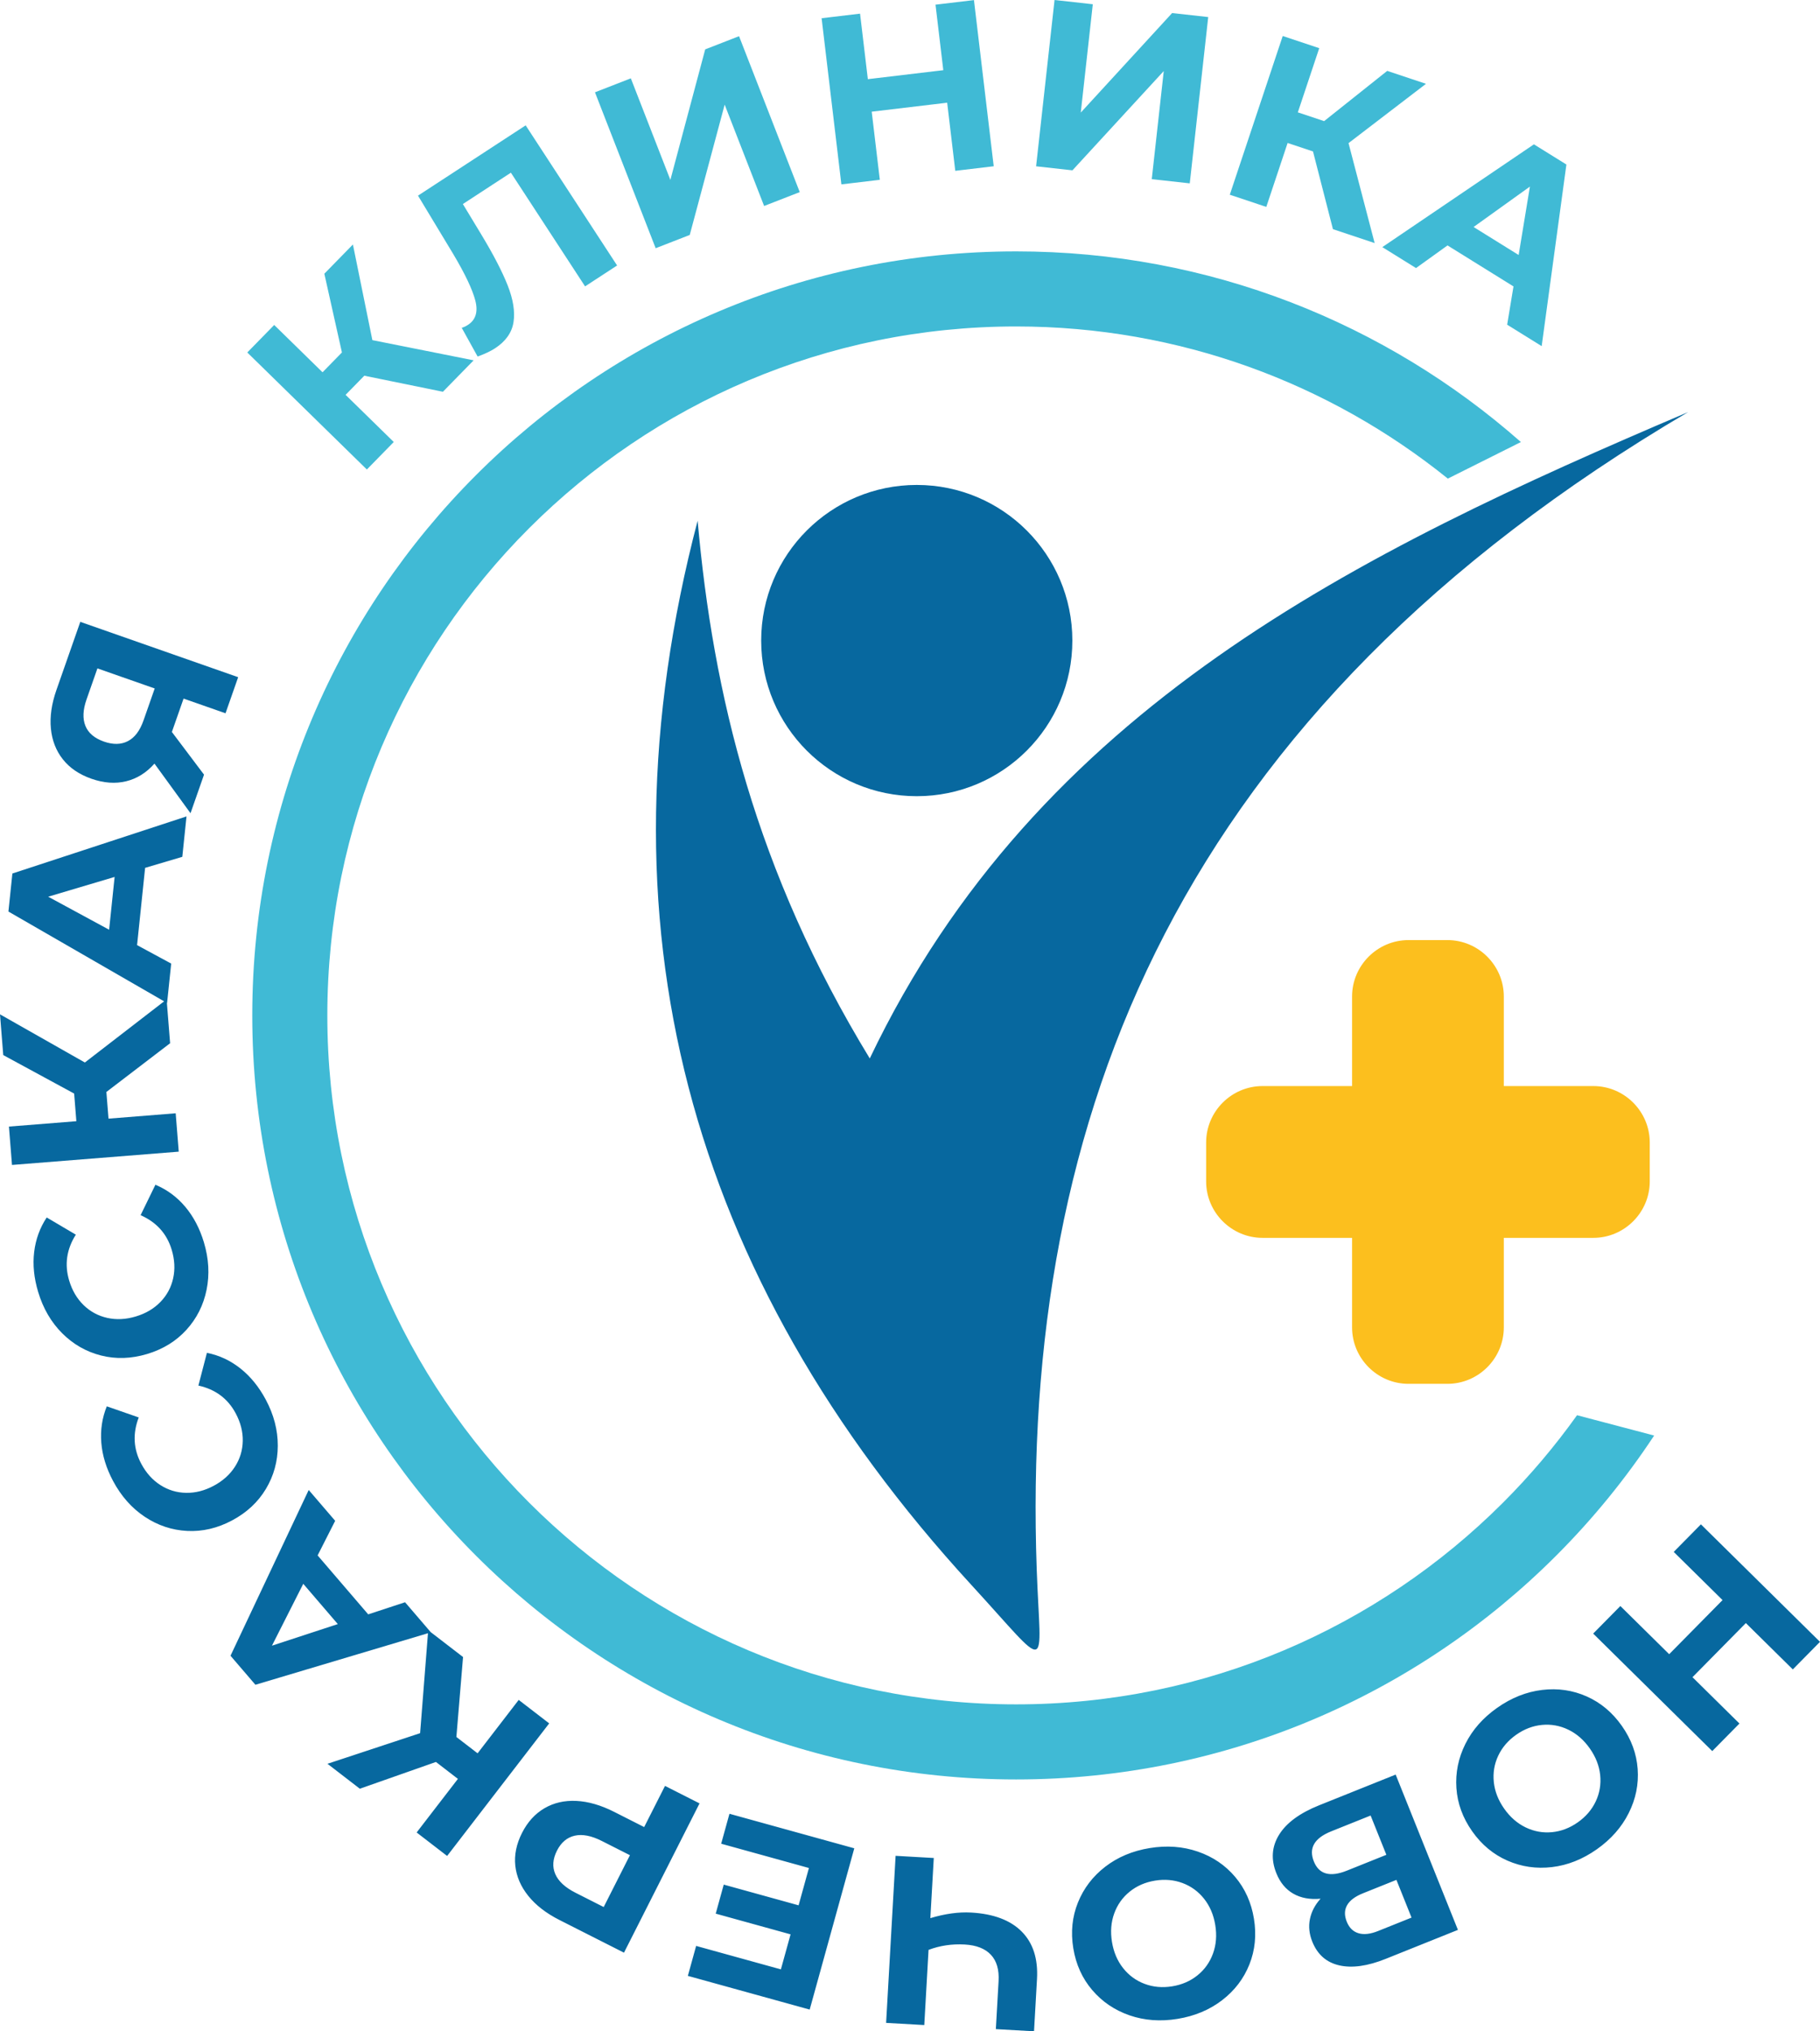<svg xmlns="http://www.w3.org/2000/svg" xmlns:xlink="http://www.w3.org/1999/xlink" xmlns:xodm="http://www.corel.com/coreldraw/odm/2003" xml:space="preserve" width="37.62mm" height="41.975mm" style="shape-rendering:geometricPrecision; text-rendering:geometricPrecision; image-rendering:optimizeQuality; fill-rule:evenodd; clip-rule:evenodd" viewBox="0 0 3761.92 4197.44">
 <defs>
  <style type="text/css">
   <![CDATA[
    .fil2 {fill:#07689F}
    .fil3 {fill:#FCBF1E}
    .fil0 {fill:#07689F;fill-rule:nonzero}
    .fil1 {fill:#40BAD5;fill-rule:nonzero}
   ]]>
  </style>
 </defs>
 <g id="&#x421;&#x43B;&#x43E;&#x439;_x0020_1">
  <g id="_2428766062304">
   <g>
    <g>
     <path class="fil0" d="M3539.23 3618.44l-246.15 -242.81 56.19 -56.97 100.92 99.55 110.31 -111.82 -100.92 -99.55 56.19 -56.97 246.15 242.82 -56.19 56.96 -97.06 -95.74 -110.3 111.82 97.05 95.74 -56.19 56.97zm-444.51 -89.5c29.35,-20.66 60.27,-32.95 92.74,-36.87 32.46,-3.92 63.19,0.54 92.15,13.37 28.97,12.84 53.21,33.13 72.73,60.87 19.52,27.74 30.42,57.4 32.72,89 2.31,31.6 -3.87,62.02 -18.53,91.25 -14.65,29.24 -36.66,54.2 -66.01,74.85 -29.35,20.65 -60.2,32.89 -92.54,36.72 -32.34,3.83 -63.06,-0.63 -92.15,-13.37 -29.1,-12.74 -53.41,-32.98 -72.93,-60.72 -19.52,-27.74 -30.36,-57.45 -32.53,-89.15 -2.17,-31.69 4.01,-62.11 18.54,-91.25 14.52,-29.15 36.46,-54.05 65.81,-74.7zm39.23 55.75c-16.69,11.74 -29.08,26.2 -37.15,43.34 -8.05,17.15 -11.1,35.3 -9.1,54.43 1.98,19.14 9.13,37.45 21.45,54.96 12.32,17.5 27.15,30.42 44.49,38.76 17.34,8.33 35.44,11.6 54.3,9.8 18.87,-1.79 36.66,-8.58 53.35,-20.32 16.7,-11.75 29.08,-26.2 37.14,-43.35 8.07,-17.15 11.1,-35.29 9.12,-54.43 -2,-19.13 -9.15,-37.45 -21.47,-54.95 -12.32,-17.51 -27.14,-30.43 -44.48,-38.77 -17.34,-8.33 -35.44,-11.6 -54.31,-9.8 -18.86,1.8 -36.64,8.58 -53.34,20.33zm-404.38 338.79c-21.89,2.04 -40.66,-1.43 -56.33,-10.41 -15.67,-8.97 -27.35,-23.09 -35.07,-42.34 -11.4,-28.43 -9.52,-54.9 5.66,-79.44 15.17,-24.53 42.78,-44.82 82.82,-60.88l158.17 -63.43 128.69 320.92 -149.46 59.94c-37.29,14.95 -69.2,19.41 -95.75,13.38 -26.54,-6.03 -45.14,-22.35 -55.8,-48.94 -6.38,-15.89 -8.01,-31.46 -4.91,-46.72 3.11,-15.26 10.43,-29.29 21.98,-42.08zm156.81 -38.93l-69.22 27.76c-16.2,6.5 -27.11,14.69 -32.73,24.57 -5.62,9.87 -5.85,21.23 -0.7,34.07 5.02,12.53 13.08,20.47 24.19,23.83 11.1,3.34 24.59,1.85 40.49,-4.53l69.22 -27.76 -31.25 -77.94zm-134.92 -100.23c-34.84,13.97 -46.75,34.71 -35.72,62.22 10.67,26.6 33.42,32.9 68.26,18.93l81.6 -32.73 -32.54 -81.14 -81.6 32.72zm-375.1 34.51c35.42,-5.78 68.61,-3.36 99.54,7.28 30.92,10.62 56.63,28.04 77.09,52.21 20.47,24.19 33.43,53.02 38.9,86.5 5.47,33.47 2.34,64.93 -9.36,94.36 -11.71,29.44 -30.54,54.12 -56.48,74.04 -25.94,19.92 -56.63,32.77 -92.05,38.56 -35.42,5.78 -68.51,3.34 -99.29,-7.32 -30.77,-10.66 -56.47,-28.06 -77.09,-52.22 -20.63,-24.15 -33.68,-52.97 -39.14,-86.44 -5.47,-33.48 -2.27,-64.95 9.6,-94.42 11.87,-29.45 30.7,-54.14 56.48,-74.03 25.78,-19.89 56.38,-32.73 91.8,-38.52zm10.99 67.28c-20.14,3.29 -37.6,10.89 -52.33,22.8 -14.73,11.92 -25.38,26.93 -31.93,45.01 -6.56,18.09 -8.11,37.69 -4.66,58.82 3.45,21.12 11.15,39.21 23.13,54.28 11.96,15.06 26.83,25.89 44.59,32.5 17.76,6.61 36.72,8.27 56.86,4.98 20.16,-3.29 37.6,-10.89 52.33,-22.81 14.74,-11.91 25.39,-26.92 31.95,-45 6.55,-18.09 8.1,-37.7 4.65,-58.82 -3.45,-21.13 -11.16,-39.21 -23.12,-54.28 -11.98,-15.06 -26.84,-25.9 -44.61,-32.51 -17.75,-6.6 -36.71,-8.26 -56.86,-4.97zm-555.78 293.95l19.63 -345.2 78.9 4.48 -7.07 124.27c30.54,-9.14 58.63,-12.99 84.27,-11.53 46.36,2.63 81.23,15.76 104.63,39.34 23.4,23.6 33.9,56.27 31.53,98.03l-6.14 107.99 -78.91 -4.48 5.64 -99.12c1.35,-23.67 -3.96,-41.87 -15.94,-54.59 -11.97,-12.72 -29.96,-19.77 -53.96,-21.13 -26.3,-1.5 -51.25,2.2 -74.85,11.09l-8.83 155.34 -78.9 -4.49zm-340.92 -370.23l17.12 -61.88 258.03 71.37 -92.19 333.25 -251.84 -69.66 17.12 -61.89 175.19 48.46 20.02 -72.36 -154.72 -42.8 16.59 -59.99 154.72 42.8 21.34 -77.12 -181.38 -50.18zm-334.41 157.55c-27.32,-13.83 -48.73,-30.4 -64.25,-49.69 -15.51,-19.29 -24.46,-40.07 -26.86,-62.32 -2.39,-22.25 2.22,-44.83 13.81,-67.74 11.46,-22.63 26.89,-39.63 46.31,-51.03 19.43,-11.38 41.47,-16.46 66.13,-15.23 24.66,1.22 50.65,8.75 77.97,22.58l62.14 31.46 43.06 -85.05 71.39 36.14 -156.17 308.48 -133.53 -67.6zm87.63 -163.25c-21.45,-10.86 -40.1,-14.48 -55.94,-10.88 -15.85,3.6 -28.09,13.92 -36.72,30.96 -8.77,17.34 -9.92,33.46 -3.44,48.36 6.48,14.91 20.44,27.79 41.89,38.65l58.17 29.45 54.21 -107.09 -58.17 -29.45zm-300.54 -214.86l43.83 33.76 84.99 -110.36 63.01 48.53 -210.97 273.93 -63.01 -48.52 85.3 -110.75 -45.4 -34.97 -157.3 55.31 -66.91 -51.54 191.48 -63.25 16.74 -212.8 72.01 55.45 -13.77 165.21zm-286.82 -375.17l104.56 121.8 76.17 -25.03 53.41 62.22 -362.74 108.29 -51.47 -59.97 161.65 -342.52 54.69 63.71 -36.27 71.5zm-29.69 58.69l-64.73 127.82 136.15 -44.62 -71.42 -83.2zm-77.44 -380.5c16.61,31.09 24.86,62.8 24.78,95.13 -0.09,32.34 -8.26,62.1 -24.55,89.28 -16.28,27.18 -39.52,48.84 -69.73,64.97 -30.21,16.14 -61.13,23.42 -92.77,21.85 -31.65,-1.58 -60.93,-11.33 -87.86,-29.23 -26.92,-17.91 -48.77,-42.55 -65.53,-73.92 -14.12,-26.43 -22.23,-52.8 -24.34,-79.11 -2.11,-26.32 1.67,-51.39 11.33,-75.22l66.03 22.96c-12.8,33.35 -11.05,65.27 5.25,95.77 10.08,18.87 23.22,33.51 39.41,43.9 16.19,10.39 33.9,15.77 53.13,16.13 19.25,0.37 38.3,-4.49 57.18,-14.58 18.88,-10.09 33.51,-23.22 43.9,-39.42 10.39,-16.18 15.77,-33.9 16.14,-53.14 0.36,-19.23 -4.51,-38.28 -14.59,-57.16 -16.29,-30.5 -42,-49.62 -77.12,-57.37l17.61 -67.65c25.48,5.06 48.61,15.86 69.38,32.38 20.78,16.53 38.23,38.01 52.35,64.43zm-127.95 -325.19c10.15,33.75 11.99,66.46 5.53,98.15 -6.45,31.68 -20.34,59.25 -41.67,82.68 -21.32,23.44 -48.37,40.08 -81.17,49.95 -32.8,9.86 -64.55,10.9 -95.26,3.11 -30.71,-7.78 -57.5,-23.12 -80.37,-45.98 -22.86,-22.86 -39.42,-51.33 -49.66,-85.38 -8.64,-28.7 -11.39,-56.15 -8.26,-82.36 3.12,-26.22 11.77,-50.05 25.94,-71.51l60.2 35.53c-19.12,30.17 -23.7,61.81 -13.74,94.92 6.16,20.5 16.16,37.44 29.98,50.81 13.82,13.39 30.13,22.15 48.91,26.3 18.79,4.15 38.43,3.14 58.93,-3.02 20.5,-6.17 37.43,-16.16 50.81,-29.99 13.38,-13.81 22.15,-30.12 26.3,-48.91 4.15,-18.78 3.14,-38.42 -3.03,-58.92 -9.96,-33.11 -31.38,-56.93 -64.29,-71.45l30.61 -62.85c23.98,9.99 44.52,25.14 61.63,45.43 17.11,20.3 29.98,44.8 38.61,73.49zm-201.56 -310.69l4.39 55.14 138.85 -11.06 6.32 79.28 -344.67 27.46 -6.32 -79.28 139.35 -11.1 -4.55 -57.12 -146.56 -79.5 -6.71 -84.19 175.41 99.5 168.99 -130.4 7.21 90.59 -131.71 100.68zm80.05 -463.08l-16.61 159.67 70.52 38.12 -8.49 81.56 -327.95 -189.07 8.18 -78.61 359.91 -117.98 -8.69 83.52 -76.87 22.79zm-63.04 18.76l-137.33 40.84 125.98 68.23 11.35 -109.07zm-70.92 -527.1l326.31 114.34 -26.14 74.59 -86.7 -30.38 -24.17 68.99 66.44 88.19 -27.93 79.7 -74.51 -102.51c-16.74,18.9 -36.27,31.07 -58.59,36.51 -22.31,5.44 -46.22,3.69 -71.7,-5.24 -25.17,-8.82 -44.83,-22.16 -58.98,-40.02 -14.16,-17.88 -22.43,-39.09 -24.81,-63.65 -2.38,-24.57 1.43,-51.14 11.45,-79.74l49.33 -140.78zm12.85 160.48c-7.51,21.45 -8.28,39.58 -2.31,54.41 5.98,14.83 18.75,25.67 38.32,32.53 18.96,6.64 35.48,6.33 49.54,-0.96 14.07,-7.28 24.8,-21.49 32.21,-42.63l23.19 -66.18 -118.41 -41.49 -22.54 64.32z"></path>
     <path class="fil1" d="M753.02 776.37l-38.69 39.54 99.56 97.42 -55.62 56.84 -247.13 -241.81 55.62 -56.85 99.91 97.77 40.08 -40.96 -36.36 -162.72 59.07 -60.37 40.22 197.61 209.33 41.74 -63.56 64.95 -162.43 -33.16zm333.53 -517.33l188.98 289.54 -66.18 43.19 -153.35 -234.94 -99.26 64.79 37.35 61.75c25.43,41.98 43.85,77.44 55.26,106.36 11.41,28.93 15.43,54.22 12.08,75.88 -3.37,21.66 -16.08,39.69 -38.14,54.09 -9.1,5.94 -21.12,11.62 -36.06,17.05l-32.85 -59.36c4.31,-1.24 8.67,-3.3 13.08,-6.18 15.99,-10.44 20.99,-27.17 15.01,-50.21 -5.99,-23.02 -21.29,-55.21 -45.92,-96.55l-72.54 -120.17 222.54 -145.24zm143.25 -68.31l74.11 -28.85 81.73 209.88 72 -269.74 69.96 -27.25 125.46 322.2 -73.64 28.67 -81.55 -209.42 -72.18 269.28 -70.43 27.43 -125.46 -322.2zm783.35 -190.53l40.85 343.34 -79.46 9.45 -16.75 -140.77 -155.97 18.56 16.75 140.77 -79.46 9.45 -40.85 -343.34 79.46 -9.45 16.1 135.38 155.97 -18.56 -16.1 -135.38 79.46 -9.45zm166.6 -0.21l79.05 8.78 -24.85 223.86 188.81 -205.66 74.62 8.28 -38.14 343.65 -78.55 -8.72 24.79 -223.37 -188.75 205.17 -75.12 -8.34 38.14 -343.65zm534.22 312.94l-52.48 -17.51 -44.07 132.13 -75.45 -25.17 109.42 -327.99 75.44 25.17 -44.23 132.61 54.35 18.13 130.45 -103.84 80.12 26.72 -160.13 122.58 53.99 206.51 -86.21 -28.76 -41.2 -160.58zm414.41 278.92l-136.36 -84.7 -65.11 46.78 -69.65 -43.27 313.34 -212.4 67.14 41.7 -51.11 375.29 -71.33 -44.31 13.08 -79.09zm10.66 -64.91l23.27 -141.37 -116.42 83.51 93.15 57.86z"></path>
    </g>
    <path class="fil2" d="M1894.95 1002.08c177.61,0 321.59,143.98 321.59,321.58 0,177.61 -143.98,321.59 -321.59,321.59 -177.6,0 -321.58,-143.98 -321.58,-321.59 0,-177.6 143.98,-321.58 321.58,-321.58zm112.58 2272.71c-587.09,-639.53 -782.9,-1370.76 -565.54,-2198.82 31.69,357.97 119.67,723.99 355.81,1111.19 345.96,-724.6 1007.39,-1044.6 1691.44,-1335.62 -1054.54,621.16 -1379.87,1454.43 -1346.33,2392.09 7.71,216.33 31.49,212.91 -135.38,31.16z"></path>
    <path class="fil1" d="M2100.23 519.44c400,0 765.25,148.78 1043.46,394l-151.04 75.54c-244.13,-196.66 -554.53,-314.38 -892.42,-314.38 -393.13,0 -749.04,159.35 -1006.66,416.98 -257.62,257.61 -416.97,613.53 -416.97,1006.65 0,393.13 159.35,749.04 416.97,1006.66 257.62,257.62 613.54,416.97 1006.66,416.97 393.13,0 749.04,-159.35 1006.66,-416.97 55.76,-55.77 106.92,-116.15 152.85,-180.51l159.37 41.99c-59.06,89.53 -126.97,172.69 -202.51,248.23 -285.69,285.7 -680.42,462.43 -1116.37,462.43 -435.96,0 -830.68,-176.73 -1116.37,-462.43 -285.69,-285.69 -462.43,-680.41 -462.43,-1116.37 0,-435.95 176.74,-830.68 462.43,-1116.37 285.7,-285.71 680.41,-462.42 1116.37,-462.42z"></path>
   </g>
   <path class="fil3" d="M2911.31 1942.58l80.49 0c64.13,0 116.59,52.46 116.59,116.59l0 185.05 185.05 0c64.13,0 116.59,52.46 116.59,116.59l0 80.48c0,64.13 -52.46,116.59 -116.59,116.59l-185.05 0 0 185.06c0,64.12 -52.46,116.58 -116.59,116.58l-80.49 0c-64.13,0 -116.59,-52.46 -116.59,-116.58l0 -185.06 -185.05 0c-64.13,0 -116.59,-52.46 -116.59,-116.59l0 -80.48c0,-64.13 52.46,-116.59 116.59,-116.59l185.05 0 0 -185.05c0,-64.13 52.46,-116.59 116.59,-116.59z"></path>
  </g>
 </g>
</svg>